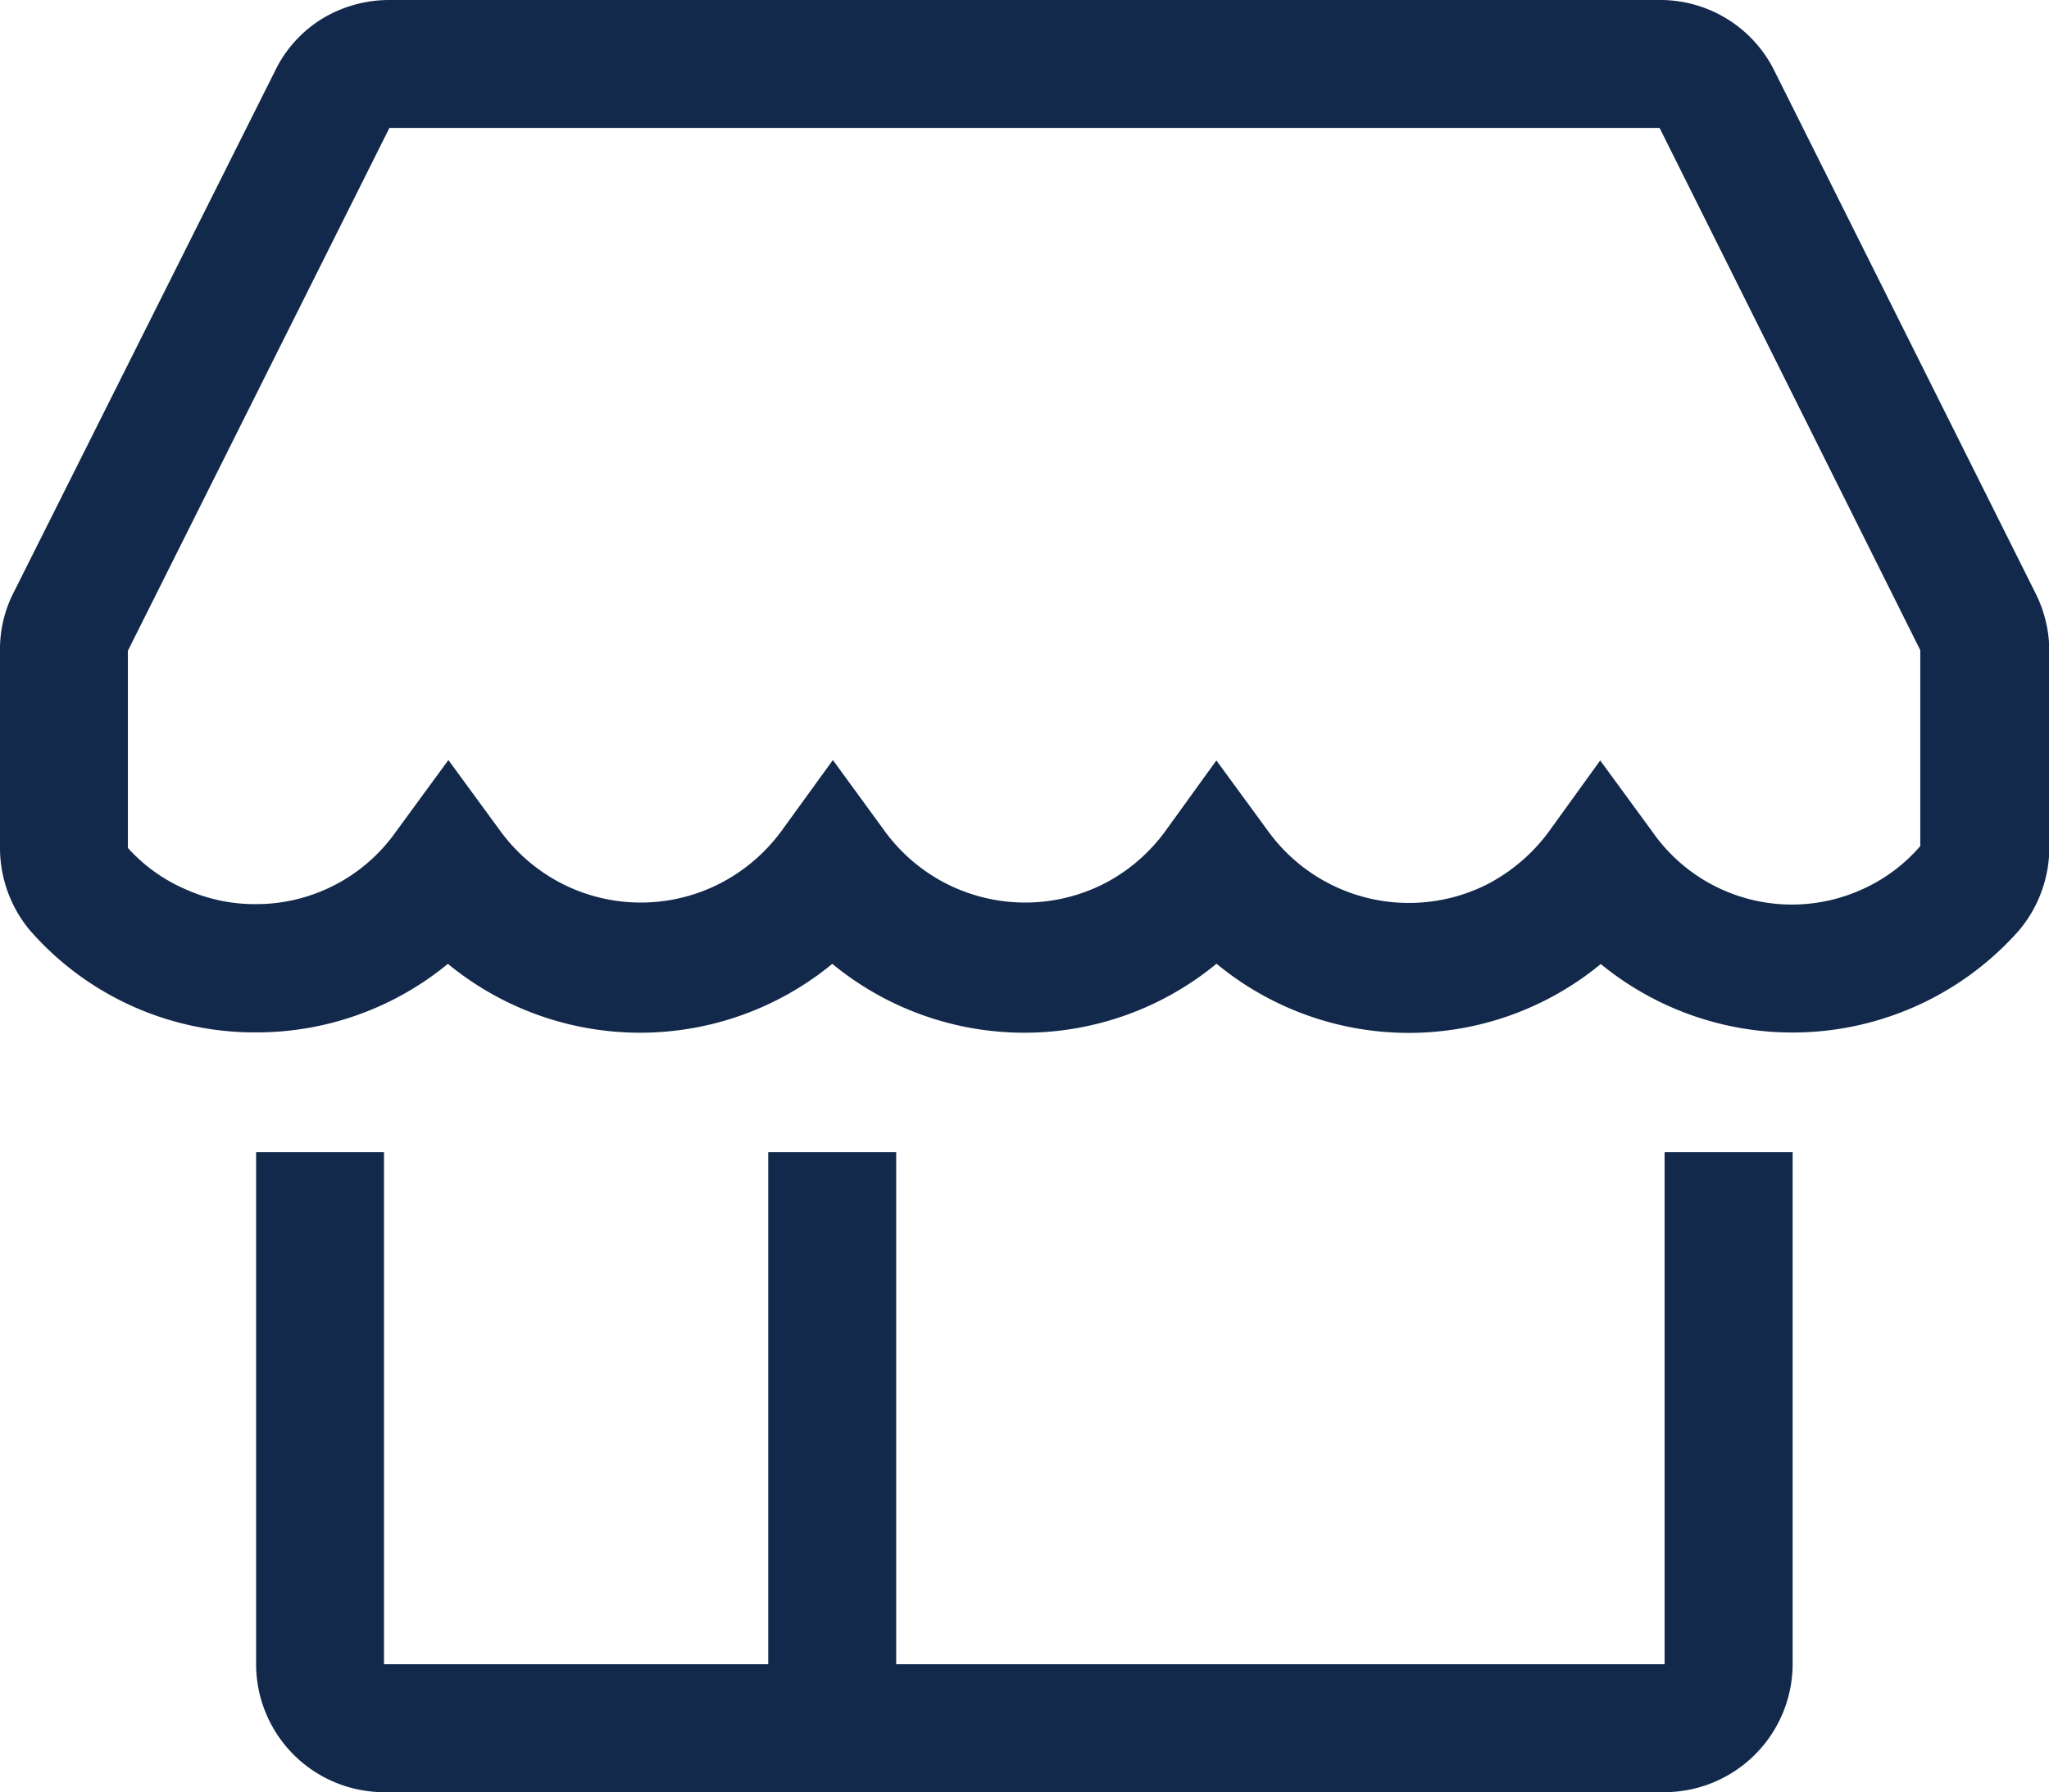 <svg xmlns="http://www.w3.org/2000/svg" width="24.594" height="21.517" viewBox="0 0 24.594 21.517">
  <path id="União_133" data-name="União 133" d="M4.609,21.517a1.538,1.538,0,0,1-1.535-1.536V13.833H4.609v6.148H9.221V13.833h1.536v6.148H19.98V13.833h1.537v6.148a1.542,1.542,0,0,1-1.537,1.536ZM14.6,11.572a3.626,3.626,0,0,1-4.61,0,3.632,3.632,0,0,1-4.614,0,3.614,3.614,0,0,1-2.3.823,3.582,3.582,0,0,1-2.72-1.229A1.546,1.546,0,0,1,0,10.18V7.813a1.492,1.492,0,0,1,.159-.69L3.3.854A1.508,1.508,0,0,1,3.861.228,1.559,1.559,0,0,1,4.674,0H19.92A1.528,1.528,0,0,1,21.3.854l3.133,6.27a1.553,1.553,0,0,1,.165.69v2.374a1.548,1.548,0,0,1-.367.986,3.629,3.629,0,0,1-5.017.4,3.623,3.623,0,0,1-4.608,0ZM1.535,7.813V10.18a1.988,1.988,0,0,0,.7.5,2.02,2.02,0,0,0,.843.175,2.053,2.053,0,0,0,1.674-.869l.63-.861.63.861a2.109,2.109,0,0,0,.739.626,2.086,2.086,0,0,0,1.881,0,2.116,2.116,0,0,0,.741-.626l.624-.861.628.861a2.09,2.09,0,0,0,.739.626,2.091,2.091,0,0,0,1.883,0,2.1,2.1,0,0,0,.735-.626L14.6,9.13l.63.861a2.087,2.087,0,0,0,2.621.626,2.146,2.146,0,0,0,.735-.626l.621-.861.63.861a2.04,2.04,0,0,0,2.522.683,1.993,1.993,0,0,0,.69-.516V7.806L19.92,1.536H4.674Z" fill="#13294b"/>
</svg>

